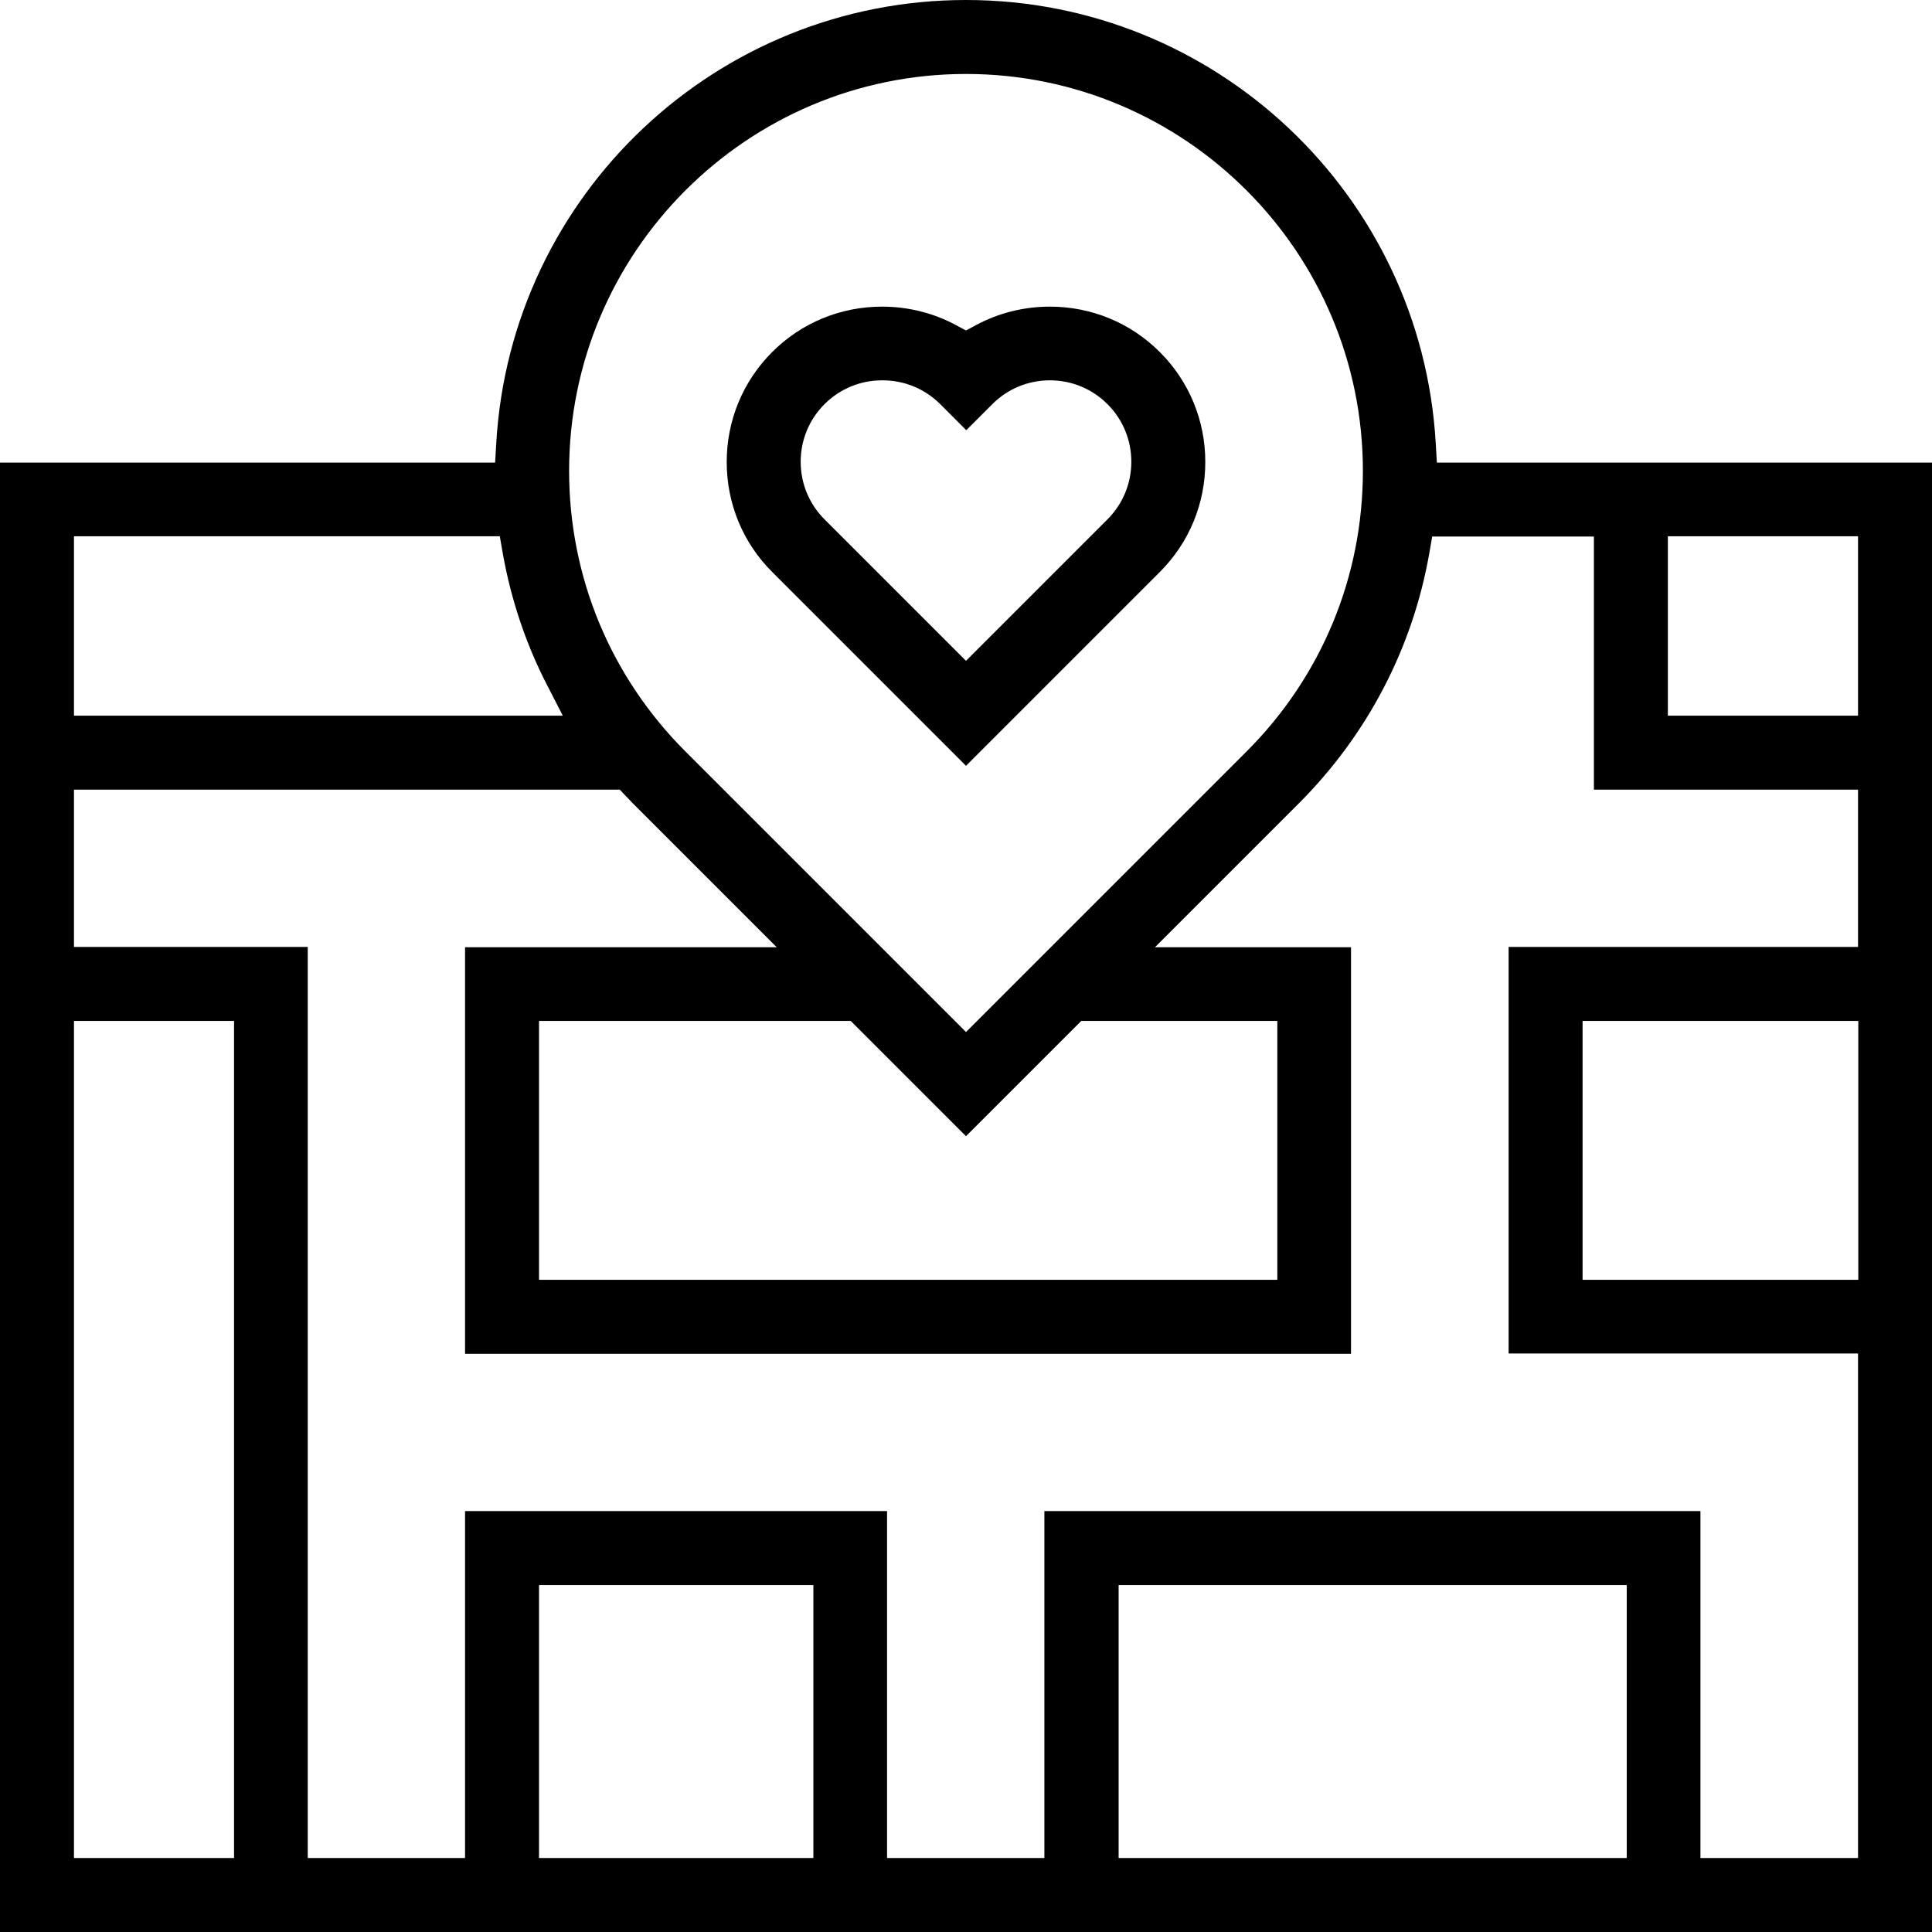 <?xml version="1.0" encoding="UTF-8"?>
<svg id="Layer_1" data-name="Layer 1" xmlns="http://www.w3.org/2000/svg" version="1.1" viewBox="0 0 70 70">
  <defs>
    <style>
      .cls-1 {
        fill: #000;
        stroke: #000;
        stroke-miterlimit: 10;
      }
    </style>
  </defs>
  <path class="cls-1" d="M28.33,20.37c-.97-.97-1.5-2.26-1.5-3.63s.53-2.66,1.5-3.63c.97-.97,2.26-1.5,3.63-1.5.86,0,1.7.21,2.44.61l.6.32.6-.32c.74-.4,1.58-.61,2.44-.61,1.37,0,2.66.53,3.63,1.5.97.97,1.5,2.26,1.5,3.63s-.53,2.66-1.5,3.63l-6.67,6.67-6.67-6.67ZM31.96,13.28c-.92,0-1.79.36-2.44,1.01-.65.65-1.01,1.52-1.01,2.44s.36,1.79,1.01,2.44l5.48,5.48,5.48-5.48c.65-.65,1.01-1.52,1.01-2.44s-.36-1.79-1.01-2.44c-.65-.65-1.52-1.01-2.44-1.01s-1.79.36-2.44,1.01l-.59.59-.59-.59c-.65-.65-1.52-1.01-2.44-1.01Z"/>
  <path class="cls-1" d="M.5,69.5V17.26h17.91l.07-1.18C18.99,7.34,26.24.5,35,.5s16.01,6.84,16.52,15.58l.07,1.18h17.91v52.24H.5ZM61.12,67.82h6.7v-19.28h-12.66v-13.73h12.66v-6.7h-9.57v-9.17h-6.78l-.18,1.04c-.59,3.33-2.18,6.37-4.59,8.78l-6.06,6.06h7.81v13.73h-31.1v-13.73h12l-6.06-6.06c-.08-.09-.17-.17-.25-.26l-.37-.39H2.18v6.7h8.47v33.01h6.7v-12.57h14.29v12.57h6.7v-12.57h22.77v12.57ZM40.03,67.82h19.41v-10.89h-19.41v10.89ZM19.03,67.82h10.94v-10.89h-10.94v10.89ZM2.18,67.82h6.8v-31.33H2.18v31.33ZM56.84,46.87h10.99v-10.38h-10.99v10.38ZM19.03,46.87h27.75v-10.38h-7.81l-3.97,3.97-3.97-3.97h-12v10.38ZM35,2.18c-8.2,0-14.88,6.67-14.88,14.88,0,3.97,1.55,7.71,4.36,10.52l10.52,10.52,10.52-10.52c2.81-2.81,4.36-6.55,4.36-10.52,0-8.2-6.67-14.88-14.88-14.88ZM59.93,26.43h7.89v-7.5h-7.89v7.5ZM2.18,26.43h19.03l-.94-1.83c-.75-1.45-1.27-3.01-1.56-4.63l-.18-1.04H2.18v7.5Z"/>
</svg>